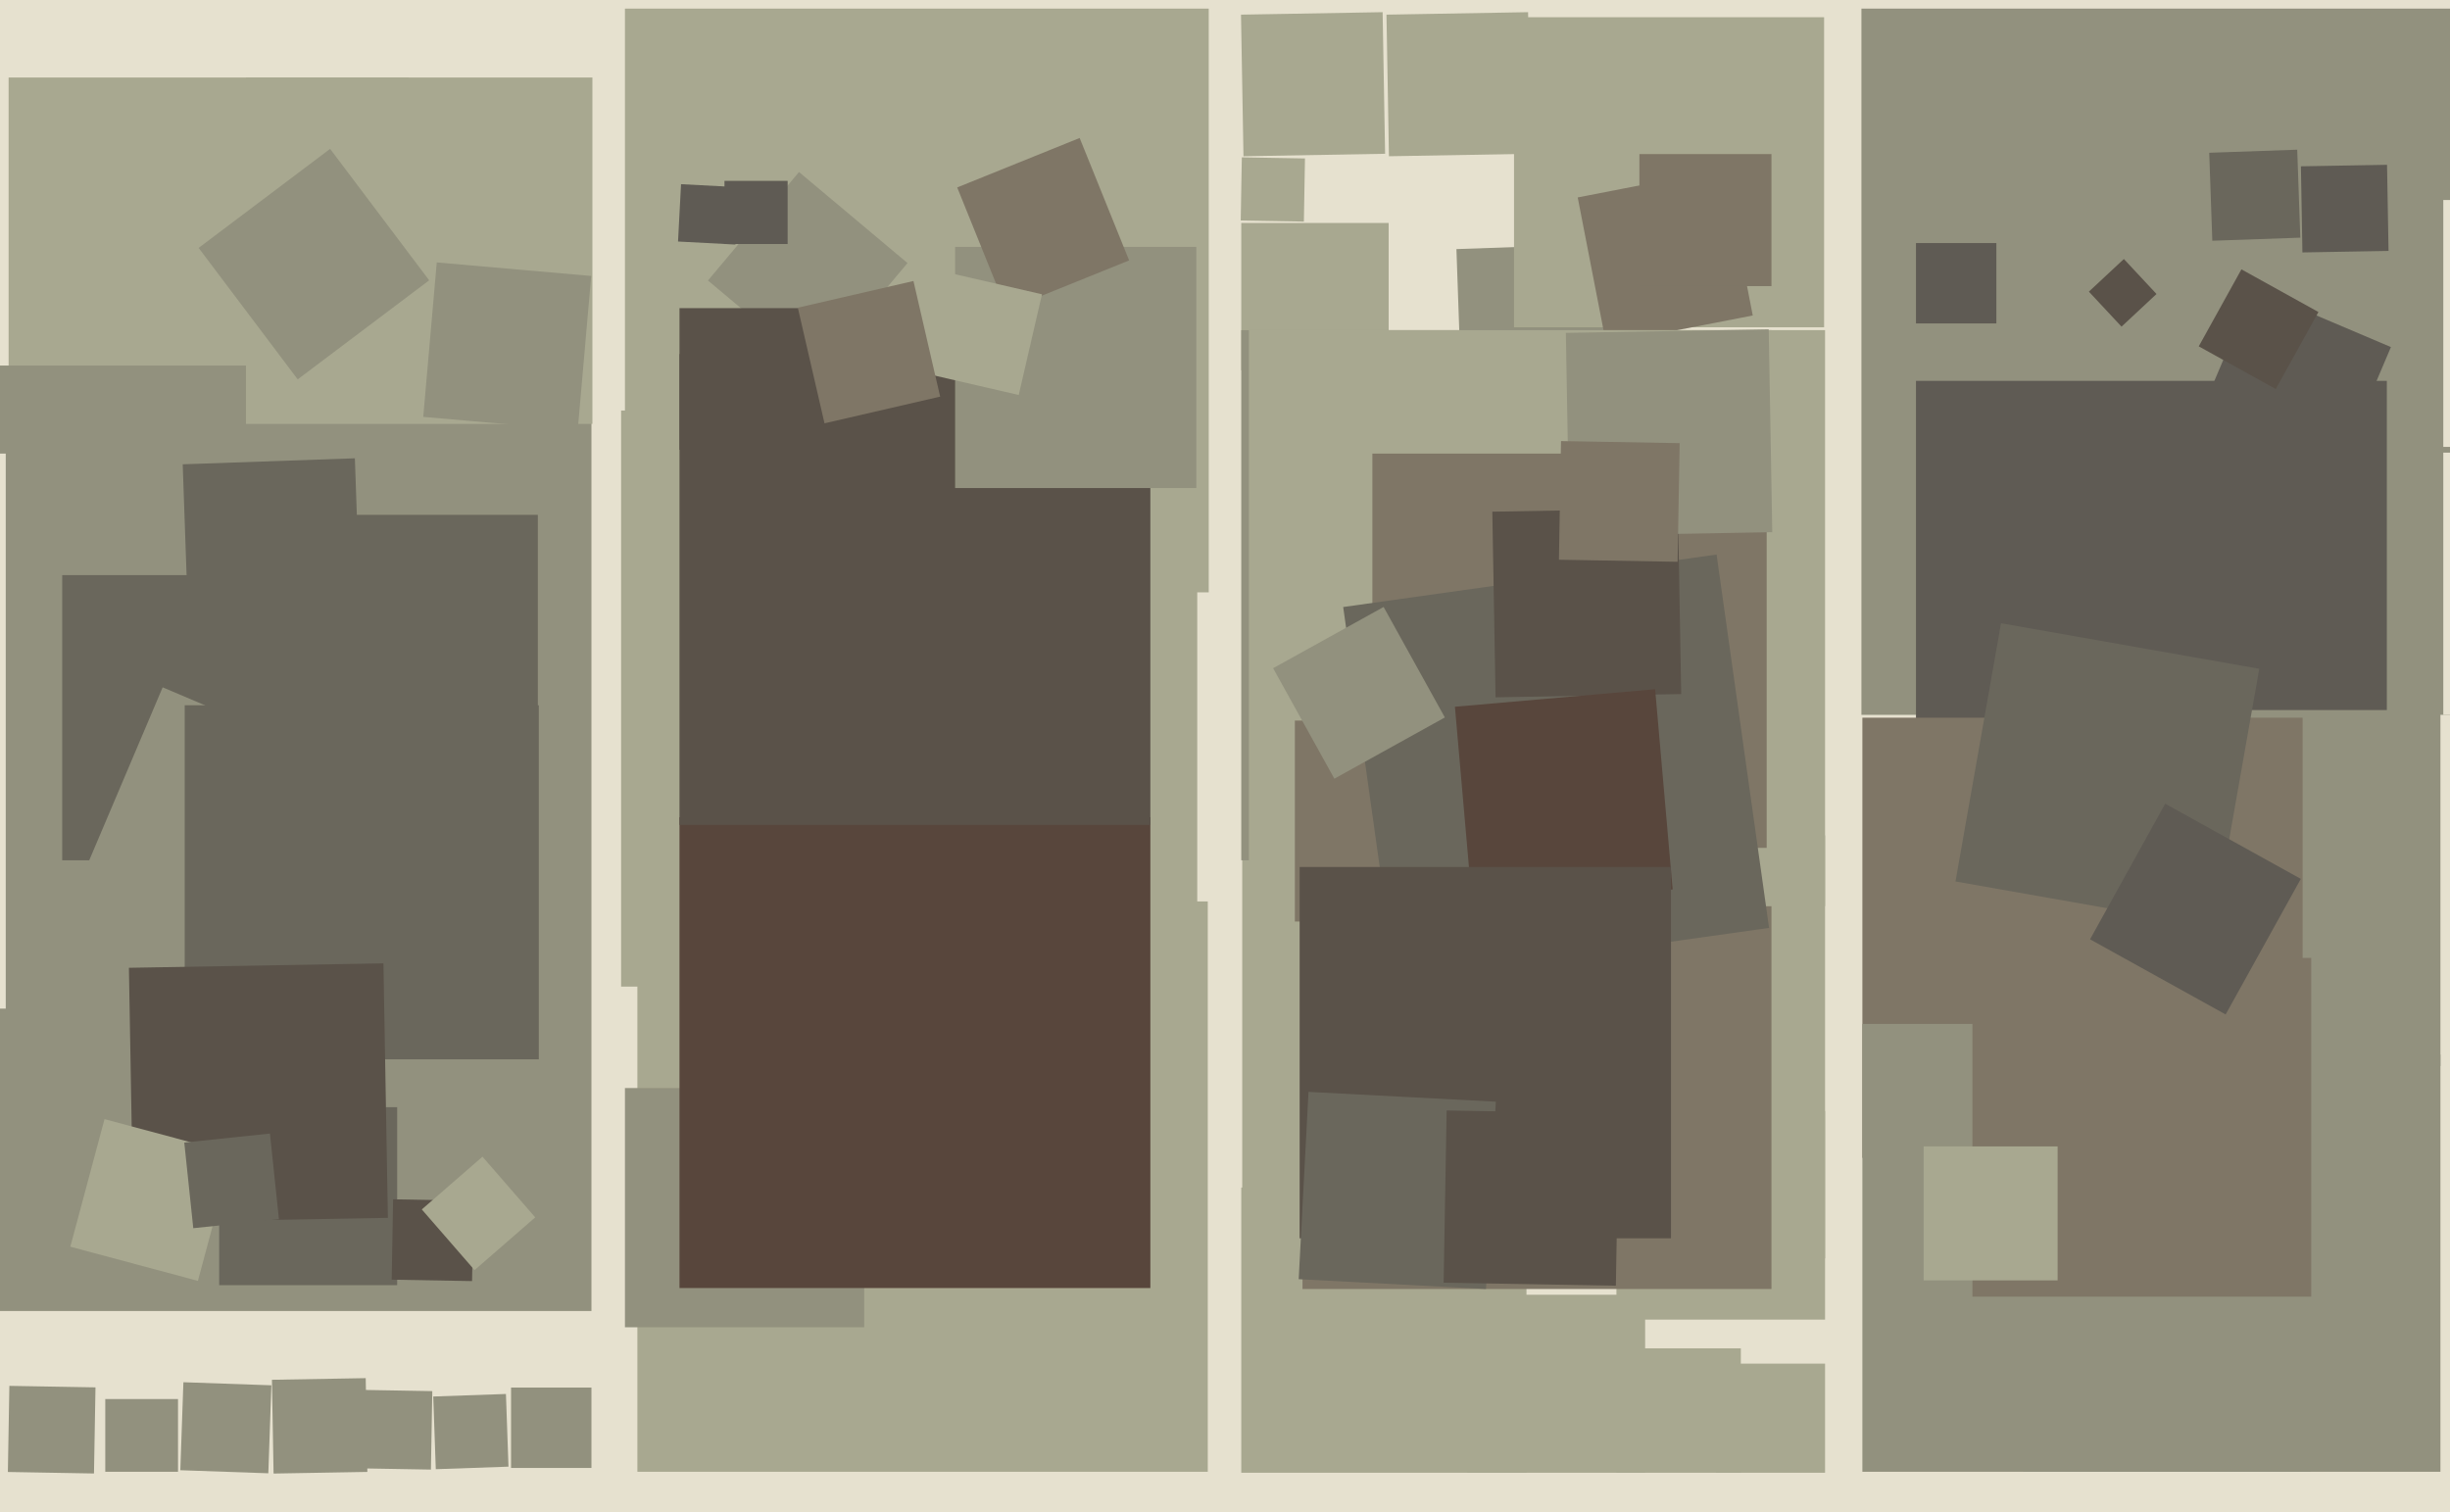 <svg xmlns="http://www.w3.org/2000/svg" width="640px" height="395px">
  <rect width="640" height="395" fill="rgb(230,225,207)"/>
  <polygon points="411.5,310.5 324.5,310.5 324.5,223.5 411.5,223.5" fill="rgb(168,168,144)"/>
  <polygon points="429.75,384.75 383.25,384.75 383.25,338.25 429.75,338.25" fill="rgb(168,168,144)"/>
  <polygon points="670.75,186.75 486.25,186.75 486.25,2.25 670.75,2.25" fill="rgb(146,145,126)"/>
  <polygon points="106.75,124.75 2.25,124.75 2.25,20.25 106.75,20.25" fill="rgb(168,168,144)"/>
  <polygon points="154.5,342.5 -92.5,342.5 -92.5,95.5 154.5,95.5" fill="rgb(146,145,126)"/>
  <polygon points="90.75,224.75 16.25,224.75 16.25,150.25 90.75,150.25" fill="rgb(106,103,92)"/>
  <polygon points="315.75,154.75 163.25,154.75 163.25,2.25 315.75,2.25" fill="rgb(168,168,144)"/>
  <polygon points="103.75,335.75 57.25,335.75 57.25,289.25 103.75,289.25" fill="rgb(106,103,92)"/>
  <polygon points="476.75,328.75 366.25,328.75 366.25,218.25 476.75,218.25" fill="rgb(168,168,144)"/>
  <polygon points="69.509,246.437 22.563,226.509 42.491,179.563 89.437,199.491" fill="rgb(146,145,126)"/>
  <polygon points="476.75,344.75 422.25,344.75 422.25,290.25 476.75,290.25" fill="rgb(168,168,144)"/>
  <polygon points="382.076,111.547 380.453,65.076 426.924,63.453 428.547,109.924" fill="rgb(146,145,126)"/>
  <polygon points="123.315,334.682 102.318,334.315 102.685,313.318 123.682,313.685" fill="rgb(90,82,73)"/>
  <polygon points="476.5,85.5 395.5,85.5 395.5,4.5 476.5,4.5" fill="rgb(168,168,144)"/>
  <polygon points="362.75,96.75 324.25,96.75 324.25,58.25 362.75,58.25" fill="rgb(168,168,144)"/>
  <polygon points="601.448,65.945 601.055,43.448 623.552,43.055 623.945,65.552" fill="rgb(95,91,84)"/>
  <polygon points="419.579,89.863 412.137,51.579 450.421,44.137 457.863,82.421" fill="rgb(127,118,102)"/>
  <polygon points="609.331,126.569 573.431,111.331 588.669,75.431 624.569,90.669" fill="rgb(95,91,84)"/>
  <polygon points="312.75,257.75 162.25,257.75 162.25,107.25 312.75,107.25" fill="rgb(168,168,144)"/>
  <polygon points="70.092,384.894 47.106,384.092 47.908,361.106 70.894,361.908" fill="rgb(146,145,126)"/>
  <polygon points="476.75,384.75 448.25,384.75 448.25,356.25 476.75,356.25" fill="rgb(168,168,144)"/>
  <polygon points="49.299,166.272 47.728,121.299 92.701,119.728 94.272,164.701" fill="rgb(106,103,92)"/>
  <polygon points="398.75,384.75 324.25,384.75 324.25,310.25 398.75,310.25" fill="rgb(168,168,144)"/>
  <polygon points="213.28,97.063 184.937,73.28 208.72,44.937 237.063,68.72" fill="rgb(146,145,126)"/>
  <polygon points="637.5,384.5 528.5,384.5 528.5,275.5 637.5,275.5" fill="rgb(146,145,126)"/>
  <polygon points="113.837,383.826 113.174,364.837 132.163,364.174 132.826,383.163" fill="rgb(146,145,126)"/>
  <polygon points="623.5,222.5 500.5,222.5 500.5,99.5 623.5,99.5" fill="rgb(95,91,84)"/>
  <polygon points="315.5,384.5 166.5,384.5 166.5,235.5 315.5,235.5" fill="rgb(168,168,144)"/>
  <polygon points="462.75,74.75 428.25,74.75 428.25,40.25 462.75,40.25" fill="rgb(127,118,102)"/>
  <polygon points="637.5,278.5 544.5,278.5 544.5,185.5 637.5,185.5" fill="rgb(146,145,126)"/>
  <polygon points="46.5,384.5 27.5,384.5 27.5,365.5 46.5,365.5" fill="rgb(146,145,126)"/>
  <polygon points="601.5,302.5 486.5,302.5 486.5,187.5 601.5,187.5" fill="rgb(127,118,102)"/>
  <polygon points="140.75,276.75 48.25,276.75 48.25,184.25 140.75,184.25" fill="rgb(106,103,92)"/>
  <polygon points="154.5,383.5 133.5,383.5 133.5,362.5 154.5,362.5" fill="rgb(146,145,126)"/>
  <polygon points="34.835,319.325 33.675,252.835 100.165,251.675 101.325,318.165" fill="rgb(90,82,73)"/>
  <polygon points="462.75,336.75 340.25,336.75 340.25,214.25 462.75,214.25" fill="rgb(127,118,102)"/>
  <polygon points="603.5,384.5 486.5,384.5 486.5,267.5 603.5,267.5" fill="rgb(146,145,126)"/>
  <polygon points="192.097,63.882 177.118,63.097 177.903,48.118 192.882,48.903" fill="rgb(95,91,84)"/>
  <polygon points="340.605,57.893 324.107,57.605 324.395,41.107 340.893,41.395" fill="rgb(168,168,144)"/>
  <polygon points="112.57,383.927 92.073,383.57 92.43,363.073 112.927,363.43" fill="rgb(146,145,126)"/>
  <polygon points="462.75,224.75 324.25,224.75 324.25,86.25 462.75,86.25" fill="rgb(146,145,126)"/>
  <polygon points="51.698,334.627 18.373,325.698 27.302,292.373 60.627,301.302" fill="rgb(168,168,144)"/>
  <polygon points="476.75,236.75 326.25,236.75 326.25,86.25 476.75,86.25" fill="rgb(168,168,144)"/>
  <polygon points="390.75,240.75 338.25,240.75 338.25,188.25 390.75,188.25" fill="rgb(127,118,102)"/>
  <polygon points="461.5,221.5 358.5,221.5 358.5,118.5 461.5,118.5" fill="rgb(127,118,102)"/>
  <polygon points="702.75,116.75 638.25,116.75 638.25,52.25 702.75,52.25" fill="rgb(230,225,207)"/>
  <polygon points="521.5,84.5 500.5,84.5 500.5,63.5 521.5,63.5" fill="rgb(95,91,84)"/>
  <polygon points="154.75,110.75 64.25,110.75 64.25,20.25 154.75,20.25" fill="rgb(168,168,144)"/>
  <polygon points="603.75,338.75 515.25,338.75 515.25,250.25 603.75,250.25" fill="rgb(127,118,102)"/>
  <polygon points="578.282,242.177 510.823,230.282 522.718,162.823 590.177,174.718" fill="rgb(106,103,92)"/>
  <polygon points="24.552,384.945 2.055,384.552 2.448,362.055 24.945,362.448" fill="rgb(146,145,126)"/>
  <polygon points="205.75,63.75 189.25,63.75 189.25,47.25 205.75,47.25" fill="rgb(95,91,84)"/>
  <polygon points="364.584,256.125 350.875,158.584 448.416,144.875 462.125,242.416" fill="rgb(106,103,92)"/>
  <polygon points="140.5,193.5 81.5,193.5 81.5,134.5 140.5,134.5" fill="rgb(106,103,92)"/>
  <polygon points="390.677,182.17 389.83,133.677 438.323,132.83 439.17,181.323" fill="rgb(90,82,73)"/>
  <polygon points="409.967,139.958 409.042,86.967 462.033,86.042 462.958,139.033" fill="rgb(146,145,126)"/>
  <polygon points="384.638,236.938 380.062,184.638 432.362,180.062 436.938,232.362" fill="rgb(88,70,60)"/>
  <polygon points="150.908,112.438 110.562,108.908 114.092,68.562 154.438,72.092" fill="rgb(146,145,126)"/>
  <polygon points="77.768,99.11 51.89,64.768 86.232,38.89 112.11,73.232" fill="rgb(146,145,126)"/>
  <polygon points="348.568,203.431 332.569,174.568 361.432,158.569 377.431,187.432" fill="rgb(146,145,126)"/>
  <polygon points="225.75,346.75 163.25,346.75 163.25,284.25 225.75,284.25" fill="rgb(146,145,126)"/>
  <polygon points="300.5,336.5 177.5,336.5 177.5,213.5 300.5,213.5" fill="rgb(88,70,60)"/>
  <polygon points="300.5,215.5 177.5,215.5 177.5,92.5 300.5,92.5" fill="rgb(90,82,73)"/>
  <polygon points="577.908,62.894 577.106,39.908 600.092,39.106 600.894,62.092" fill="rgb(106,103,92)"/>
  <polygon points="436.5,323.5 339.5,323.5 339.5,226.5 436.5,226.5" fill="rgb(90,82,73)"/>
  <polygon points="123.964,331.813 110.187,315.964 126.036,302.187 139.813,318.036" fill="rgb(168,168,144)"/>
  <polygon points="454.75,384.75 422.25,384.75 422.25,352.25 454.75,352.25" fill="rgb(168,168,144)"/>
  <polygon points="438.227,146.768 407.232,146.227 407.773,115.232 438.768,115.773" fill="rgb(127,118,102)"/>
  <polygon points="1.5,263.5 -143.5,263.5 -143.5,118.5 1.5,118.5" fill="rgb(230,225,207)"/>
  <polygon points="214.5,117.5 177.5,117.5 177.5,80.5 214.5,80.5" fill="rgb(90,82,73)"/>
  <polygon points="706.75,186.75 638.25,186.75 638.25,118.25 706.75,118.25" fill="rgb(230,225,207)"/>
  <polygon points="388.184,336.749 339.251,334.184 341.816,285.251 390.749,287.816" fill="rgb(106,103,92)"/>
  <polygon points="362.826,40.82 362.18,3.826 399.174,3.18 399.82,40.174" fill="rgb(168,168,144)"/>
  <polygon points="50.488,320.864 48.136,298.488 70.512,296.136 72.864,318.512" fill="rgb(106,103,92)"/>
  <polygon points="324.826,40.82 324.18,3.826 361.174,3.18 361.82,40.174" fill="rgb(168,168,144)"/>
  <polygon points="554.192,85.333 545.667,76.192 554.808,67.667 563.333,76.808" fill="rgb(90,82,73)"/>
  <polygon points="422.104,335.889 377.111,335.104 377.896,290.111 422.889,290.896" fill="rgb(90,82,73)"/>
  <polygon points="71.466,384.962 71.038,360.466 95.534,360.038 95.962,384.534" fill="rgb(146,145,126)"/>
  <polygon points="312.5,127.5 249.5,127.5 249.5,64.5 312.5,64.5" fill="rgb(146,145,126)"/>
  <polygon points="262.968,80.956 250.044,48.968 282.032,36.044 294.956,68.032" fill="rgb(127,118,102)"/>
  <polygon points="266.117,103.191 239.809,97.117 245.883,70.809 272.191,76.883" fill="rgb(168,168,144)"/>
  <polygon points="594.483,101.633 574.367,90.483 585.517,70.367 605.633,81.517" fill="rgb(90,82,73)"/>
  <polygon points="537.5,334.5 502.5,334.5 502.5,299.5 537.5,299.5" fill="rgb(168,168,144)"/>
  <polygon points="581.394,265.028 545.972,245.394 565.606,209.972 601.028,229.606" fill="rgb(95,91,84)"/>
  <polygon points="215.384,110.589 208.411,80.384 238.616,73.411 245.589,103.616" fill="rgb(127,118,102)"/>
</svg>
